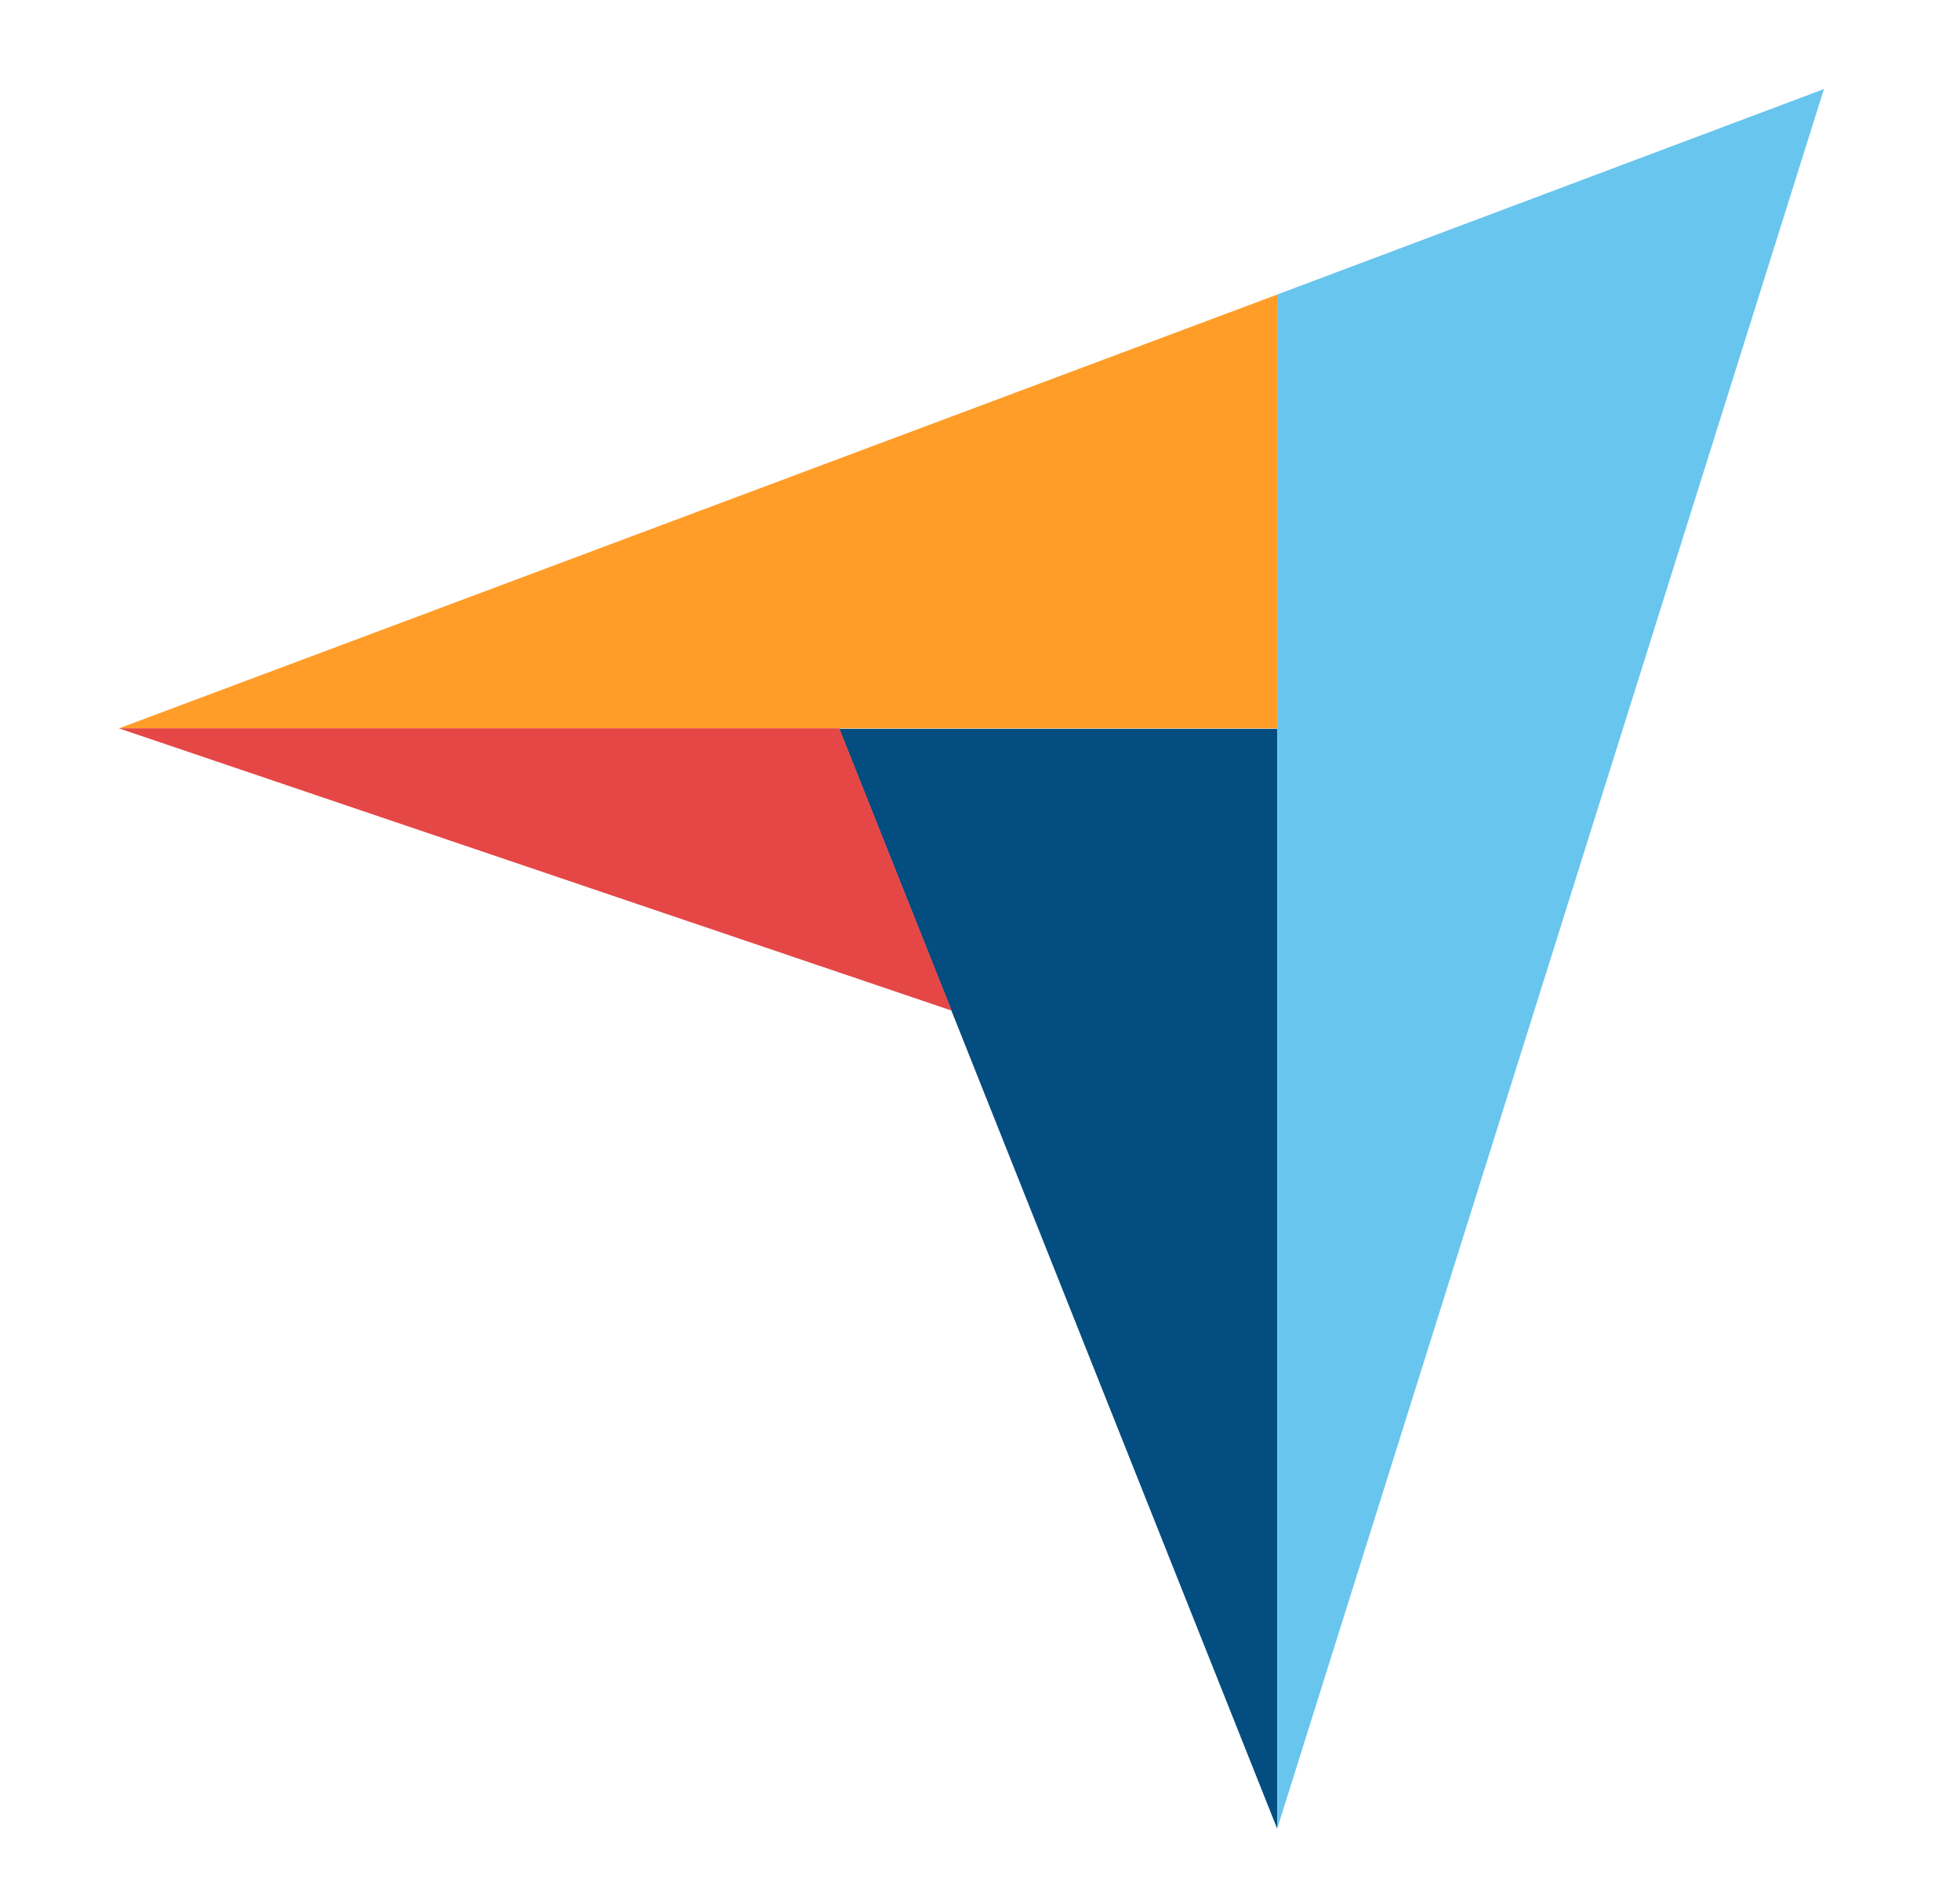 <svg width="33" height="32" viewBox="0 0 33 32" fill="none" xmlns="http://www.w3.org/2000/svg">
<path d="M2 12.267H14.13H21.504V4.961L2 12.267Z" fill="#FF9D28"/>
<path d="M21.504 4.96V30.795L30.709 1.5L21.504 4.96Z" fill="#68C5ED"/>
<path d="M21.503 12.273H14.129L21.503 30.794V12.273Z" fill="#044D80"/>
<path d="M2 12.265L16.023 17.019L14.13 12.265H2Z" fill="#E54747"/>
</svg>
